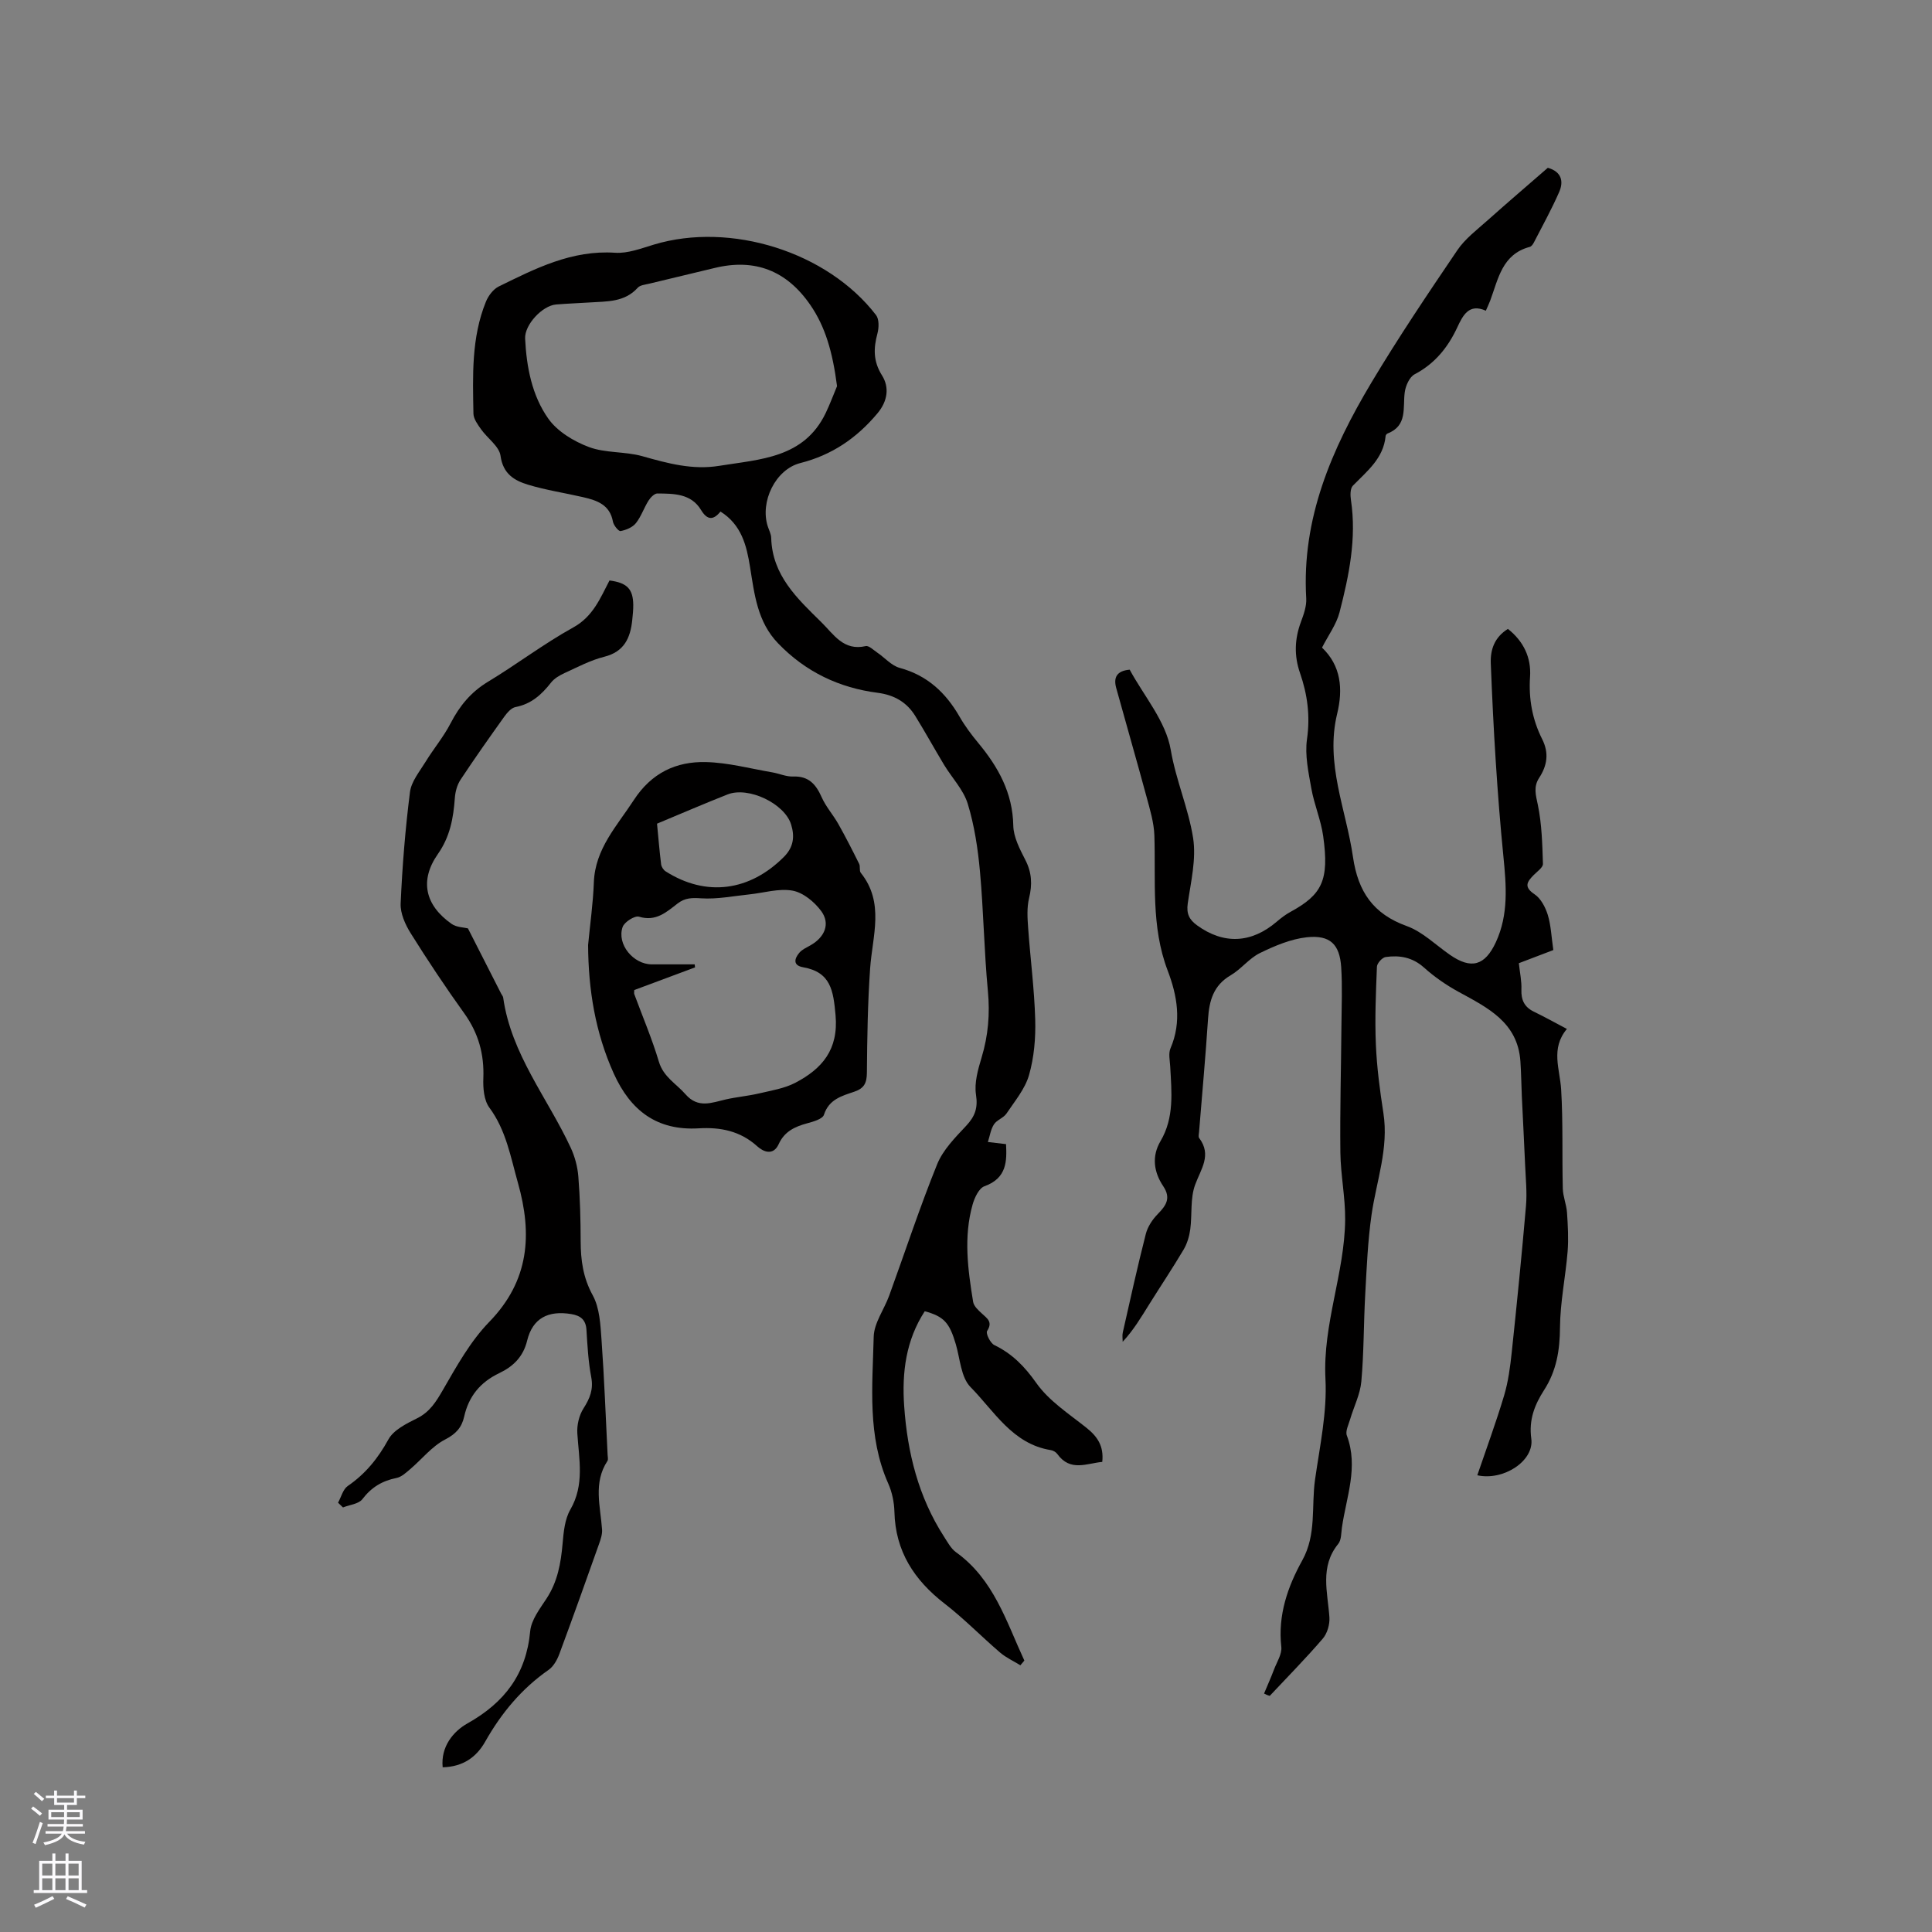 <svg enable-background="new 0 0 400 400" viewBox="0 0 400 400" xmlns="http://www.w3.org/2000/svg"><rect x="0" y="0" width="400" height="400" fill="#808080" stroke="none"/><g fill="#010000"><path d="m261.71 350.63c.69-1.65 1.42-3.28 2.05-4.95.59-1.56 1.69-3.22 1.52-4.73-.73-6.55 1.31-12.42 4.34-17.89 2.99-5.38 1.85-11.17 2.65-16.76.99-6.92 2.51-13.94 2.15-20.83-.58-11.33 3.97-21.84 4.08-32.94.04-4.63-.93-9.26-.99-13.9-.1-8.77.15-17.54.22-26.31.03-4.02.21-8.06-.05-12.07-.31-4.75-2.3-6.71-7.11-6.2-3.33.36-6.66 1.78-9.72 3.27-2.23 1.09-3.88 3.33-6.05 4.6-3.58 2.09-4.44 5.26-4.69 9.03-.51 7.81-1.23 15.61-1.86 23.42-.03.42-.18.97.02 1.24 2.66 3.53.38 6.39-.83 9.68-1.04 2.82-.6 6.16-1.01 9.25-.2 1.44-.65 2.96-1.39 4.2-2.26 3.81-4.73 7.5-7.08 11.26-1.66 2.66-3.25 5.36-5.52 7.8 0-.64-.12-1.31.02-1.92 1.54-6.82 3.04-13.64 4.77-20.41.38-1.5 1.38-3 2.48-4.12 1.73-1.77 2.78-3.29 1.12-5.77-1.95-2.91-2.42-6.16-.56-9.32 2.89-4.9 2.29-10.18 2.01-15.46-.07-1.26-.4-2.69.06-3.76 2.37-5.5 1.38-10.94-.59-16.11-3.48-9.14-2.44-18.58-2.75-27.97-.09-2.65-.9-5.31-1.6-7.91-2.04-7.55-4.22-15.07-6.3-22.61-.57-2.08.01-3.55 2.79-3.79 2.92 5.41 7.5 10.7 8.5 16.6 1.08 6.32 3.66 12.1 4.63 18.24.68 4.36-.46 9.06-1.11 13.56-.3 2.12.3 3.35 1.93 4.53 5.5 3.99 11.22 3.75 16.49-.75.88-.75 1.82-1.48 2.84-2.03 6.53-3.57 8.07-6.5 6.78-15.7-.47-3.33-1.86-6.53-2.45-9.85-.6-3.37-1.37-6.92-.9-10.22.69-4.81.09-9.26-1.45-13.7-1.24-3.58-1.12-7.03.19-10.56.58-1.56 1.2-3.29 1.1-4.9-.97-16.53 5.29-30.91 13.46-44.6 5.59-9.36 11.7-18.43 17.82-27.46 1.62-2.4 4.1-4.25 6.3-6.22 4.11-3.67 8.3-7.25 12.44-10.85 2.84.8 3.31 2.81 2.36 4.99-1.56 3.58-3.47 7.02-5.26 10.5-.18.36-.51.8-.85.89-5.73 1.52-6.51 6.64-8.18 11.12-.22.59-.5 1.16-.9 2.09-3.51-1.57-4.75.95-5.95 3.52-1.93 4.12-4.63 7.45-8.79 9.64-1.07.56-1.87 2.37-2.05 3.7-.44 3.22.63 6.94-3.58 8.57-.17.07-.36.31-.38.49-.43 4.65-3.84 7.29-6.78 10.3-.57.58-.55 2-.4 2.98 1.19 7.95-.4 15.64-2.36 23.23-.64 2.49-2.3 4.72-3.63 7.32 3.95 3.76 4.37 8.59 3.14 13.67-2.52 10.33 1.84 19.81 3.27 29.68 1.05 7.19 4.18 11.79 11.13 14.3 3.27 1.18 5.99 3.91 8.95 5.96 4.41 3.06 7.24 2.25 9.5-2.61 2.67-5.76 2.16-11.75 1.56-17.8-.65-6.52-1.16-13.06-1.58-19.61-.44-6.77-.76-13.54-1.03-20.32-.11-2.89.79-5.43 3.55-7.14 3.21 2.54 4.85 5.9 4.58 9.91-.31 4.58.48 8.88 2.51 12.91 1.46 2.9 1.03 5.48-.62 8.01-1.23 1.88-.7 3.57-.27 5.63.82 3.97.92 8.11 1.05 12.18.02.76-1.2 1.59-1.92 2.32-1.37 1.4-2.1 2.45.17 3.97 1.31.87 2.26 2.69 2.75 4.27.67 2.19.75 4.57 1.15 7.29-2.4.91-5.02 1.91-7.14 2.72.22 2.01.6 3.74.53 5.45-.08 2.18.63 3.65 2.61 4.6 2.17 1.05 4.28 2.23 6.81 3.56-3.42 4.07-1.45 8.3-1.19 12.54.41 6.81.17 13.66.34 20.5.04 1.66.75 3.29.87 4.95.18 2.69.34 5.41.13 8.08-.43 5.26-1.54 10.49-1.58 15.74-.03 4.71-.72 8.95-3.28 12.94-1.94 3.02-3.21 6.12-2.66 10.11.62 4.58-5.78 8.75-11.18 7.55 1.88-5.52 3.89-10.96 5.55-16.51.86-2.89 1.26-5.95 1.58-8.96 1.07-10.09 2.08-20.2 2.95-30.31.24-2.79-.06-5.64-.18-8.46-.2-4.73-.46-9.46-.68-14.2-.11-2.43-.13-4.87-.3-7.3-.57-8.06-6.78-11.06-12.78-14.34-2.56-1.4-5.02-3.1-7.18-5.04-2.38-2.13-5.05-2.59-7.93-2.18-.71.1-1.78 1.28-1.81 2-.22 5.37-.45 10.75-.22 16.11.2 4.75.83 9.51 1.56 14.21 1.13 7.27-1.44 14.02-2.45 21-.78 5.43-1.01 10.96-1.31 16.45-.34 6.03-.27 12.1-.81 18.11-.24 2.67-1.56 5.23-2.33 7.86-.32 1.1-1.01 2.43-.67 3.33 2.45 6.54-.12 12.75-1.02 19.06-.16 1.15-.11 2.57-.76 3.37-3.86 4.74-2.19 9.99-1.83 15.2.1 1.47-.44 3.35-1.39 4.44-3.5 4.08-7.29 7.91-10.96 11.83-.43-.11-.81-.29-1.18-.48z"/><path d="m211.26 344.78c-1.42-.88-2.98-1.58-4.23-2.66-3.86-3.31-7.43-6.99-11.44-10.09-6.31-4.88-10.21-10.84-10.41-19.02-.05-1.97-.48-4.07-1.28-5.86-4.36-9.81-3.26-20.17-3.01-30.38.07-2.87 2.17-5.66 3.21-8.53 3.3-9.07 6.31-18.26 9.93-27.2 1.21-2.98 3.73-5.53 6-7.95 1.82-1.95 2.47-3.67 2.04-6.44-.38-2.46.41-5.22 1.16-7.71 1.37-4.54 1.75-9.03 1.3-13.77-.78-8.23-.89-16.52-1.64-24.75-.43-4.72-1.15-9.5-2.53-14.01-.89-2.91-3.27-5.36-4.9-8.06-2.02-3.35-3.9-6.78-5.96-10.11-1.76-2.85-4.34-4.35-7.76-4.8-8.02-1.03-14.96-4.34-20.64-10.24-4.3-4.45-4.9-10.16-5.81-15.8-.72-4.47-1.76-8.74-6.12-11.49-1.49 1.84-2.74 1.8-4.03-.33-2.06-3.41-5.64-3.38-9.03-3.41-.62-.01-1.42.82-1.83 1.46-.96 1.52-1.53 3.31-2.63 4.69-.7.87-2.03 1.42-3.17 1.63-.41.08-1.44-1.19-1.58-1.95-.63-3.51-3.3-4.4-6.15-5.06-3.81-.88-7.7-1.46-11.43-2.59-2.83-.86-5.18-2.23-5.69-5.98-.27-1.97-2.7-3.61-4.03-5.49-.69-.98-1.56-2.15-1.58-3.24-.14-7.83-.45-15.72 2.59-23.19.5-1.22 1.51-2.57 2.64-3.13 7.6-3.73 15.14-7.59 24.09-6.99 2.63.18 5.41-.9 8.04-1.69 15.86-4.78 35.93 1.48 46 14.6.65.85.6 2.6.29 3.78-.83 3.09-.91 5.76.95 8.72 1.53 2.44 1.19 5.29-.97 7.86-4.29 5.11-9.4 8.61-15.95 10.27-5.16 1.31-8.38 8.02-6.75 13.08.26.81.7 1.61.72 2.43.22 7.75 5.38 12.52 10.37 17.43 2.59 2.54 4.59 6.01 9.19 4.96.66-.15 1.61.81 2.38 1.33 1.57 1.06 2.95 2.71 4.67 3.18 5.7 1.55 9.52 5.12 12.38 10.09 1.1 1.92 2.45 3.73 3.87 5.44 4.14 4.99 7.13 10.32 7.26 17.11.04 2.39 1.35 4.88 2.49 7.11 1.35 2.62 1.47 5.09.78 7.91-.48 1.98-.34 4.15-.19 6.22.45 6.31 1.28 12.6 1.46 18.92.11 3.83-.23 7.83-1.28 11.5-.82 2.87-2.95 5.4-4.67 7.97-.62.92-2.01 1.32-2.6 2.25-.67 1.05-.85 2.41-1.25 3.64 1.21.14 2.42.28 3.76.44.16 3.38.25 7.03-4.47 8.72-1.14.41-2.05 2.36-2.45 3.78-1.9 6.7-.99 13.46.11 20.17.15.89 1.09 1.75 1.84 2.43 1.11 1.02 2.25 1.73 1.05 3.59-.32.49.66 2.51 1.49 2.91 3.72 1.8 6.27 4.42 8.7 7.86 2.61 3.7 6.74 6.37 10.38 9.27 2.23 1.78 3.63 3.75 3.27 7.06-3.2.29-6.61 2.11-9.31-1.64-.28-.39-.86-.73-1.34-.8-7.94-1.27-11.7-8.06-16.63-13.06-1.98-2.01-2.15-5.84-3.04-8.87-1.31-4.44-2.44-5.74-6.43-6.82-3.89 5.98-4.75 12.64-4.26 19.64.67 9.65 2.95 18.8 8.25 27.03.74 1.14 1.43 2.46 2.48 3.22 7.82 5.6 10.41 14.36 14.15 22.43-.27.32-.54.65-.82.98zm-37.96-264.83c-.92-7.13-2.46-12.34-5.51-16.78-4.91-7.16-11.52-9.71-19.83-7.69-4.52 1.1-9.05 2.16-13.57 3.26-.81.2-1.85.28-2.34.82-2.74 3.05-6.4 2.82-9.95 3.06-2.32.15-4.65.23-6.97.42-2.87.24-6.55 4.22-6.41 7.06.29 5.89 1.41 11.77 4.79 16.56 1.87 2.66 5.27 4.71 8.41 5.89 3.44 1.29 7.48.89 11.07 1.9 5.24 1.48 10.37 2.89 15.89 2 8.5-1.38 17.58-1.57 22.08-10.95.87-1.81 1.56-3.7 2.34-5.55z"/><path d="m96.88 192.21c2.42 4.76 4.65 9.13 6.87 13.5.14.28.39.55.43.84 1.65 11.72 9.19 20.77 13.98 31.07.86 1.85 1.42 3.95 1.58 5.98.35 4.43.47 8.89.48 13.34.01 3.96.49 7.58 2.5 11.24 1.44 2.63 1.6 6.11 1.82 9.24.57 7.92.86 15.86 1.26 23.8.02.42.16.96-.04 1.26-2.98 4.54-1.44 9.4-1.11 14.19.07 1-.3 2.08-.65 3.06-2.69 7.58-5.39 15.16-8.19 22.7-.45 1.22-1.21 2.59-2.23 3.3-5.6 3.9-9.79 8.96-13.12 14.85-1.82 3.22-4.59 5.21-8.81 5.32-.43-4.31 2.25-7.47 5.14-9.09 7.68-4.32 12.15-10.18 12.98-19.08.22-2.35 2-4.65 3.38-6.76 2.3-3.5 2.98-7.35 3.33-11.4.21-2.39.45-5.03 1.6-7.02 2.98-5.15 1.79-10.43 1.45-15.78-.11-1.72.36-3.75 1.28-5.18 1.32-2.07 2.08-3.92 1.6-6.46-.61-3.22-.79-6.52-.99-9.8-.13-2.09-1.22-2.94-3.12-3.26-4.81-.81-8.03.86-9.16 5.49-.82 3.39-2.94 5.38-5.75 6.72-3.95 1.88-6.35 4.81-7.29 9.02-.51 2.27-1.72 3.59-3.97 4.75-2.72 1.41-4.79 4.07-7.2 6.12-.86.73-1.82 1.63-2.85 1.83-2.95.59-5.19 1.93-7.05 4.38-.77 1.01-2.64 1.17-4.02 1.72-.34-.33-.68-.66-1.02-.98.65-1.18 1.02-2.78 2.01-3.46 3.67-2.52 6.27-5.73 8.42-9.65 1.08-1.97 3.74-3.27 5.94-4.37 2.64-1.32 3.92-3.42 5.34-5.87 2.84-4.92 5.69-10.07 9.6-14.09 8.3-8.54 8.94-18.14 5.93-28.79-1.52-5.37-2.44-10.88-5.92-15.58-1.12-1.52-1.32-4.03-1.24-6.06.2-4.98-1.01-9.34-3.93-13.42-3.89-5.42-7.59-10.98-11.13-16.64-1.12-1.8-2.15-4.11-2.06-6.13.34-7.71.96-15.42 1.93-23.07.28-2.21 2.01-4.27 3.25-6.3 1.65-2.69 3.72-5.15 5.16-7.94 1.85-3.58 4.19-6.45 7.71-8.58 5.98-3.61 11.58-7.89 17.68-11.26 4.13-2.28 5.61-6.1 7.51-9.73 3.63.47 4.87 1.75 4.92 5.03.01 1.06-.1 2.12-.21 3.17-.39 3.7-1.65 6.56-5.81 7.6-2.84.71-5.52 2.14-8.21 3.37-1.02.47-2.11 1.1-2.79 1.97-1.95 2.49-4.11 4.45-7.37 5.07-.87.17-1.72 1.17-2.31 1.98-3.08 4.31-6.14 8.64-9.06 13.06-.71 1.07-1.09 2.5-1.18 3.8-.3 4.15-.99 8-3.52 11.6-3.82 5.46-2.66 10.59 2.86 14.46 1.01.71 2.53.71 3.37.92z"/><path d="m121.76 195.65c.41-4.32 1.03-8.63 1.19-12.96.26-6.96 4.77-11.66 8.27-17.04 3.65-5.61 8.74-8.03 14.95-7.87 4.59.11 9.16 1.35 13.73 2.13 1.45.25 2.89.92 4.32.86 3.21-.12 4.71 1.61 5.9 4.29.87 1.97 2.38 3.64 3.45 5.54 1.52 2.7 2.93 5.47 4.31 8.25.27.54-.01 1.42.33 1.85 4.98 6.21 2.41 13.06 1.94 19.81-.5 7.18-.61 14.39-.67 21.58-.02 2.12-.54 3.23-2.62 3.94-2.53.86-5.24 1.56-6.27 4.77-.28.88-2.21 1.43-3.48 1.77-2.55.69-4.7 1.69-5.88 4.29-1.14 2.51-3.21 1.6-4.46.46-3.52-3.18-7.63-3.98-12.1-3.71-8.65.51-14.11-3.65-17.59-11.33-3.84-8.51-5.27-17.38-5.32-26.63zm9.55 9.33c0 .44-.06.66.01.84 1.72 4.66 3.68 9.25 5.1 14.01.95 3.16 3.59 4.53 5.49 6.71 2.63 3.02 5.44 1.75 8.38 1.08 2.27-.51 4.61-.71 6.87-1.24 2.54-.6 5.23-1.02 7.5-2.2 5.53-2.9 8.98-6.84 8.33-14.03-.46-5.07-.98-8.88-6.71-9.89-2.16-.38-1.82-1.78-.79-3 .58-.69 1.52-1.09 2.34-1.56 2.95-1.69 4.12-4.48 2.18-7.09-1.4-1.89-3.72-3.81-5.91-4.21-2.85-.52-5.98.47-8.99.78-3.3.34-6.63 1.02-9.9.81-1.93-.13-3.38-.12-4.92 1.07-2.31 1.78-4.49 3.8-7.99 2.73-.88-.27-3.03 1.1-3.39 2.13-1.25 3.57 2.22 7.75 6.05 7.74 2.96-.01 5.91 0 8.87 0 .02.21.05.42.07.63-4.23 1.56-8.44 3.14-12.59 4.69zm4.72-34.45c.29 2.99.51 5.72.85 8.43.07.52.49 1.17.94 1.45 8.39 5.33 17.4 4.12 24.51-3.03 2.02-2.04 2.21-4.27 1.46-6.68-1.35-4.35-8.84-7.91-13.13-6.23-4.81 1.89-9.55 3.95-14.63 6.06z"/></g><path d="m6.44 374.46.42-.45c.65.47 1.27.95 1.85 1.44l-.45.49c-.65-.56-1.25-1.06-1.82-1.48m.93 7.33-.63-.26c.55-1.36 1.05-2.8 1.52-4.33.19.1.38.19.59.27-.46 1.29-.95 2.73-1.48 4.32m-.38-10.38.44-.42c.43.34 1.01.82 1.74 1.44l-.49.49c-.53-.51-1.09-1.01-1.69-1.51m2.5.35h1.72v-1.04h.59v1.04h3.52v-1.04h.59v1.04h1.75v.53h-1.75v1.42h-2.03v.97h3.22v2.03h-3.24c0 .35-.01.66-.03.93h3.32v.53h-3.37c-.03.27-.08.58-.15.94h3.96v.53h-3.71c.67.92 1.93 1.48 3.79 1.68-.13.24-.23.44-.29.59-2.13-.38-3.48-1.08-4.04-2.12-.43.97-1.77 1.72-4.03 2.23-.09-.19-.2-.37-.33-.55 2.1-.42 3.37-1.03 3.81-1.83h-3.36v-.53h3.58c.08-.29.13-.61.16-.94h-3.33v-.53h3.39c.02-.27.04-.58.04-.93h-3.23v-2.03h3.25v-.97h-2.07v-1.42h-1.73zm1.12 3.44v1h2.65c.01-.3.02-.44.01-.4v-.25-.35zm1.19-2h3.52v-.91h-3.52zm4.71 2h-2.63v.59c0 .15-.01.28-.01.4h2.64z" fill="#fbfafc"/><path d="m13.56 383.74h.63v1.52h2.72v6.07h1.13v.6h-11.06v-.6h1.13v-6.07h2.73v-1.52h.63v1.52h2.1v-1.52zm-2.69 8.83.38.56c-1.24.63-2.53 1.25-3.85 1.85-.1-.21-.21-.42-.34-.63 1.36-.55 2.63-1.15 3.81-1.78m-2.13-4.27h2.1v-2.45h-2.1zm0 3.04h2.1v-2.46h-2.1zm2.72-3.04h2.1v-2.45h-2.1zm0 3.04h2.1v-2.46h-2.1zm6.07 3.6c-1.41-.71-2.7-1.3-3.86-1.78l.35-.56c1.45.62 2.75 1.19 3.88 1.72zm-1.25-9.09h-2.1v2.45h2.1zm-2.09 5.49h2.1v-2.46h-2.1z" fill="#fbfafc"/></svg>